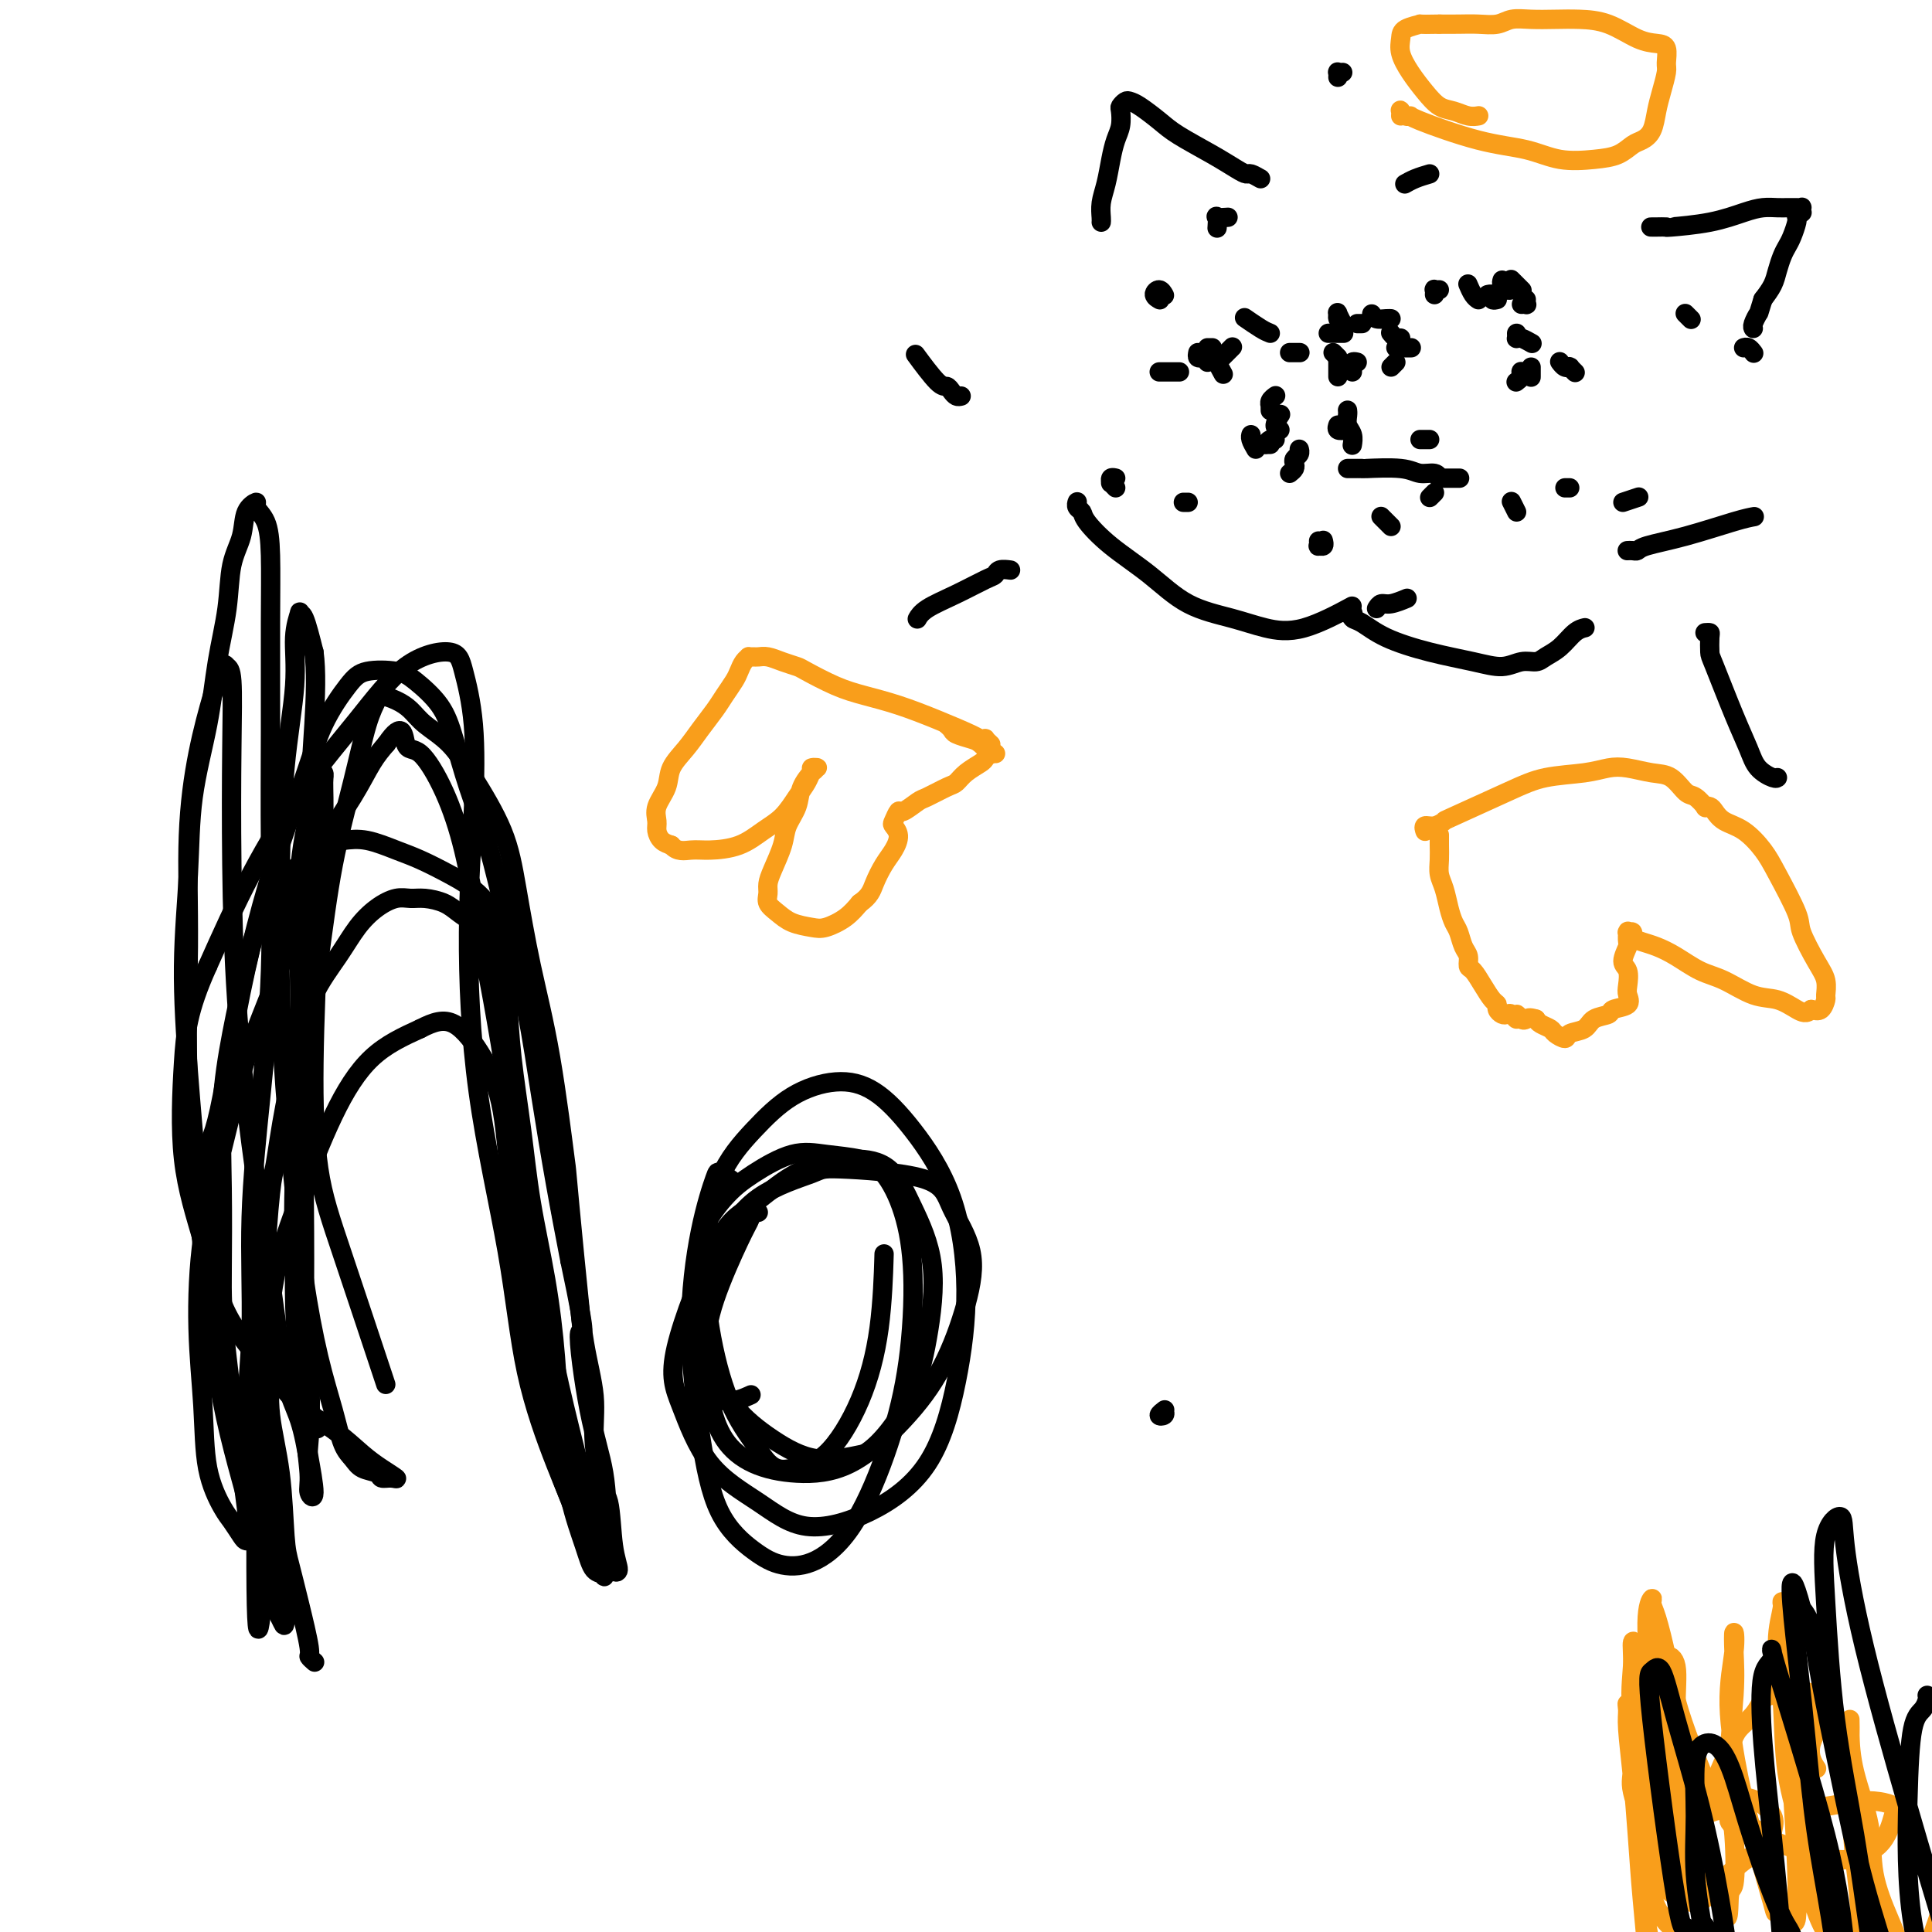 <svg viewBox='0 0 400 400' version='1.1' xmlns='http://www.w3.org/2000/svg' xmlns:xlink='http://www.w3.org/1999/xlink'><g fill='none' stroke='#000000' stroke-width='4' stroke-linecap='round' stroke-linejoin='round'><path d='M64,303c-0.570,-3.216 -1.140,-6.432 -2,-9c-0.860,-2.568 -2.010,-4.488 -3,-9c-0.990,-4.512 -1.821,-11.617 -3,-20c-1.179,-8.383 -2.707,-18.043 -4,-28c-1.293,-9.957 -2.349,-20.212 -3,-30c-0.651,-9.788 -0.895,-19.110 -1,-28c-0.105,-8.890 -0.072,-17.349 0,-24c0.072,-6.651 0.182,-11.494 0,-14c-0.182,-2.506 -0.655,-2.674 -1,-3c-0.345,-0.326 -0.561,-0.809 -1,0c-0.439,0.809 -1.101,2.912 -2,6c-0.899,3.088 -2.036,7.163 -3,12c-0.964,4.837 -1.755,10.438 -2,17c-0.245,6.562 0.056,14.087 0,23c-0.056,8.913 -0.469,19.214 0,30c0.469,10.786 1.821,22.055 3,33c1.179,10.945 2.186,21.564 4,31c1.814,9.436 4.435,17.688 6,24c1.565,6.312 2.074,10.685 3,14c0.926,3.315 2.269,5.571 3,7c0.731,1.429 0.850,2.031 1,1c0.150,-1.031 0.331,-3.693 0,-7c-0.331,-3.307 -1.175,-7.257 -2,-12c-0.825,-4.743 -1.630,-10.280 -2,-16c-0.370,-5.720 -0.305,-11.625 0,-18c0.305,-6.375 0.850,-13.222 2,-19c1.150,-5.778 2.906,-10.487 5,-16c2.094,-5.513 4.525,-11.830 7,-17c2.475,-5.170 4.993,-9.191 8,-12c3.007,-2.809 6.504,-4.404 10,-6'/><path d='M87,213c2.827,-1.462 4.896,-2.117 7,-1c2.104,1.117 4.243,4.007 6,7c1.757,2.993 3.130,6.088 4,11c0.870,4.912 1.236,11.639 2,18c0.764,6.361 1.926,12.356 3,19c1.074,6.644 2.061,13.938 3,20c0.939,6.062 1.832,10.892 3,15c1.168,4.108 2.612,7.493 4,11c1.388,3.507 2.720,7.137 4,9c1.280,1.863 2.509,1.961 3,2c0.491,0.039 0.246,0.020 0,0'/><path d='M157,251c-0.334,-0.183 -0.668,-0.367 -1,0c-0.332,0.367 -0.661,1.284 -1,2c-0.339,0.716 -0.686,1.229 -2,4c-1.314,2.771 -3.594,7.799 -5,12c-1.406,4.201 -1.939,7.574 -2,11c-0.061,3.426 0.348,6.903 1,10c0.652,3.097 1.547,5.813 3,8c1.453,2.187 3.465,3.845 6,5c2.535,1.155 5.592,1.808 9,2c3.408,0.192 7.165,-0.076 11,-2c3.835,-1.924 7.746,-5.503 11,-9c3.254,-3.497 5.850,-6.912 8,-11c2.150,-4.088 3.854,-8.851 5,-13c1.146,-4.149 1.734,-7.685 1,-11c-0.734,-3.315 -2.792,-6.408 -4,-9c-1.208,-2.592 -1.567,-4.684 -6,-6c-4.433,-1.316 -12.939,-1.858 -17,-2c-4.061,-0.142 -3.678,0.116 -6,1c-2.322,0.884 -7.350,2.395 -11,5c-3.650,2.605 -5.920,6.304 -8,10c-2.080,3.696 -3.968,7.389 -5,11c-1.032,3.611 -1.207,7.139 -1,10c0.207,2.861 0.798,5.056 2,7c1.202,1.944 3.016,3.639 5,4c1.984,0.361 4.138,-0.611 5,-1c0.862,-0.389 0.431,-0.194 0,0'/><path d='M241,292c0.143,0.393 0.286,0.786 0,1c-0.286,0.214 -1.000,0.250 -1,0c0.000,-0.250 0.714,-0.786 1,-1c0.286,-0.214 0.143,-0.107 0,0'/><path d='M253,74c0.833,-0.833 1.667,-1.667 2,-2c0.333,-0.333 0.167,-0.167 0,0'/><path d='M317,78c0.000,0.083 0.000,0.167 0,0c0.000,-0.167 0.000,-0.583 0,-1c0.000,-0.417 0.000,-0.833 0,-1c0.000,-0.167 0.000,-0.083 0,0'/><path d='M223,104c0.029,-0.091 0.059,-0.182 0,0c-0.059,0.182 -0.206,0.637 0,1c0.206,0.363 0.764,0.635 1,1c0.236,0.365 0.151,0.821 1,2c0.849,1.179 2.633,3.079 5,5c2.367,1.921 5.317,3.864 8,6c2.683,2.136 5.099,4.467 8,6c2.901,1.533 6.288,2.270 9,3c2.712,0.730 4.747,1.453 7,2c2.253,0.547 4.722,0.916 8,0c3.278,-0.916 7.365,-3.119 9,-4c1.635,-0.881 0.817,-0.441 0,0'/><path d='M279,127c-0.111,-0.007 -0.221,-0.015 0,0c0.221,0.015 0.775,0.051 1,0c0.225,-0.051 0.121,-0.190 0,0c-0.121,0.190 -0.260,0.708 0,1c0.260,0.292 0.919,0.356 2,1c1.081,0.644 2.586,1.867 5,3c2.414,1.133 5.739,2.175 9,3c3.261,0.825 6.459,1.434 9,2c2.541,0.566 4.427,1.089 6,1c1.573,-0.089 2.833,-0.791 4,-1c1.167,-0.209 2.239,0.073 3,0c0.761,-0.073 1.209,-0.503 2,-1c0.791,-0.497 1.923,-1.061 3,-2c1.077,-0.939 2.098,-2.253 3,-3c0.902,-0.747 1.686,-0.928 2,-1c0.314,-0.072 0.157,-0.036 0,0'/><path d='M279,97c0.405,0.000 0.810,0.000 1,0c0.190,-0.000 0.165,-0.001 0,0c-0.165,0.001 -0.470,0.004 0,0c0.470,-0.004 1.716,-0.016 2,0c0.284,0.016 -0.393,0.061 1,0c1.393,-0.061 4.856,-0.226 7,0c2.144,0.226 2.970,0.845 4,1c1.030,0.155 2.264,-0.155 3,0c0.736,0.155 0.975,0.774 1,1c0.025,0.226 -0.165,0.061 0,0c0.165,-0.061 0.683,-0.016 1,0c0.317,0.016 0.431,0.004 1,0c0.569,-0.004 1.591,-0.001 2,0c0.409,0.001 0.204,0.001 0,0'/><path d='M337,114c-0.087,0.005 -0.174,0.011 0,0c0.174,-0.011 0.609,-0.038 1,0c0.391,0.038 0.739,0.140 1,0c0.261,-0.140 0.435,-0.521 2,-1c1.565,-0.479 4.523,-1.056 8,-2c3.477,-0.944 7.475,-2.254 10,-3c2.525,-0.746 3.579,-0.927 4,-1c0.421,-0.073 0.211,-0.036 0,0'/><path d='M353,131c0.422,-0.028 0.843,-0.057 1,0c0.157,0.057 0.048,0.199 0,1c-0.048,0.801 -0.036,2.263 0,3c0.036,0.737 0.097,0.751 1,3c0.903,2.249 2.648,6.732 4,10c1.352,3.268 2.310,5.320 3,7c0.690,1.680 1.113,2.986 2,4c0.887,1.014 2.239,1.734 3,2c0.761,0.266 0.932,0.076 1,0c0.068,-0.076 0.034,-0.038 0,0'/><path d='M199,82c-0.332,0.080 -0.664,0.161 -1,0c-0.336,-0.161 -0.676,-0.562 -1,-1c-0.324,-0.438 -0.633,-0.911 -1,-1c-0.367,-0.089 -0.791,0.207 -2,-1c-1.209,-1.207 -3.203,-3.916 -4,-5c-0.797,-1.084 -0.399,-0.542 0,0'/><path d='M209,118c0.203,0.027 0.405,0.055 0,0c-0.405,-0.055 -1.418,-0.191 -2,0c-0.582,0.191 -0.734,0.710 -1,1c-0.266,0.290 -0.646,0.351 -2,1c-1.354,0.649 -3.683,1.885 -6,3c-2.317,1.115 -4.624,2.108 -6,3c-1.376,0.892 -1.822,1.683 -2,2c-0.178,0.317 -0.089,0.158 0,0'/><path d='M261,37c-0.766,-0.436 -1.531,-0.872 -2,-1c-0.469,-0.128 -0.641,0.052 -1,0c-0.359,-0.052 -0.904,-0.336 -2,-1c-1.096,-0.664 -2.741,-1.708 -5,-3c-2.259,-1.292 -5.130,-2.830 -7,-4c-1.870,-1.170 -2.739,-1.970 -4,-3c-1.261,-1.030 -2.912,-2.289 -4,-3c-1.088,-0.711 -1.611,-0.875 -2,-1c-0.389,-0.125 -0.643,-0.211 -1,0c-0.357,0.211 -0.817,0.719 -1,1c-0.183,0.281 -0.090,0.336 0,1c0.090,0.664 0.178,1.938 0,3c-0.178,1.062 -0.622,1.913 -1,3c-0.378,1.087 -0.690,2.410 -1,4c-0.310,1.590 -0.619,3.445 -1,5c-0.381,1.555 -0.834,2.808 -1,4c-0.166,1.192 -0.045,2.321 0,3c0.045,0.679 0.013,0.908 0,1c-0.013,0.092 -0.006,0.046 0,0'/><path d='M343,47c0.104,0.000 0.208,0.000 0,0c-0.208,-0.000 -0.727,-0.000 -1,0c-0.273,0.000 -0.300,0.001 0,0c0.300,-0.001 0.928,-0.002 1,0c0.072,0.002 -0.410,0.008 0,0c0.410,-0.008 1.712,-0.030 2,0c0.288,0.030 -0.439,0.113 1,0c1.439,-0.113 5.044,-0.423 8,-1c2.956,-0.577 5.264,-1.423 7,-2c1.736,-0.577 2.899,-0.887 4,-1c1.101,-0.113 2.141,-0.030 3,0c0.859,0.030 1.537,0.007 2,0c0.463,-0.007 0.713,0.002 1,0c0.287,-0.002 0.613,-0.015 1,0c0.387,0.015 0.837,0.057 1,0c0.163,-0.057 0.040,-0.212 0,0c-0.040,0.212 0.003,0.793 0,1c-0.003,0.207 -0.054,0.041 0,0c0.054,-0.041 0.211,0.043 0,0c-0.211,-0.043 -0.792,-0.212 -1,0c-0.208,0.212 -0.045,0.805 0,1c0.045,0.195 -0.029,-0.009 0,0c0.029,0.009 0.162,0.232 0,1c-0.162,0.768 -0.620,2.081 -1,3c-0.380,0.919 -0.682,1.442 -1,2c-0.318,0.558 -0.652,1.149 -1,2c-0.348,0.851 -0.709,1.960 -1,3c-0.291,1.040 -0.512,2.011 -1,3c-0.488,0.989 -1.244,1.994 -2,3'/><path d='M365,62c-1.094,3.514 -0.829,2.797 -1,3c-0.171,0.203 -0.777,1.324 -1,2c-0.223,0.676 -0.064,0.907 0,1c0.064,0.093 0.032,0.046 0,0'/></g>
<g fill='none' stroke='#F99E1B' stroke-width='4' stroke-linecap='round' stroke-linejoin='round'><path d='M290,24c0.021,-0.392 0.042,-0.784 0,-1c-0.042,-0.216 -0.146,-0.254 0,0c0.146,0.254 0.543,0.802 1,1c0.457,0.198 0.972,0.046 1,0c0.028,-0.046 -0.433,0.012 2,1c2.433,0.988 7.761,2.904 12,4c4.239,1.096 7.391,1.373 10,2c2.609,0.627 4.677,1.605 7,2c2.323,0.395 4.902,0.207 7,0c2.098,-0.207 3.714,-0.432 5,-1c1.286,-0.568 2.242,-1.480 3,-2c0.758,-0.520 1.317,-0.647 2,-1c0.683,-0.353 1.489,-0.933 2,-2c0.511,-1.067 0.727,-2.622 1,-4c0.273,-1.378 0.604,-2.579 1,-4c0.396,-1.421 0.856,-3.061 1,-4c0.144,-0.939 -0.028,-1.176 0,-2c0.028,-0.824 0.255,-2.235 0,-3c-0.255,-0.765 -0.993,-0.885 -2,-1c-1.007,-0.115 -2.281,-0.227 -4,-1c-1.719,-0.773 -3.881,-2.208 -6,-3c-2.119,-0.792 -4.194,-0.940 -6,-1c-1.806,-0.060 -3.343,-0.030 -5,0c-1.657,0.030 -3.433,0.061 -5,0c-1.567,-0.061 -2.925,-0.212 -4,0c-1.075,0.212 -1.865,0.789 -3,1c-1.135,0.211 -2.613,0.057 -4,0c-1.387,-0.057 -2.682,-0.016 -4,0c-1.318,0.016 -2.659,0.008 -4,0'/><path d='M298,5c-5.225,0.117 -3.787,-0.090 -4,0c-0.213,0.090 -2.076,0.477 -3,1c-0.924,0.523 -0.908,1.180 -1,2c-0.092,0.820 -0.293,1.802 0,3c0.293,1.198 1.079,2.612 2,4c0.921,1.388 1.977,2.750 3,4c1.023,1.250 2.012,2.387 3,3c0.988,0.613 1.976,0.700 3,1c1.024,0.300 2.083,0.811 3,1c0.917,0.189 1.690,0.054 2,0c0.310,-0.054 0.155,-0.027 0,0'/><path d='M295,172c-0.012,-0.033 -0.023,-0.065 0,0c0.023,0.065 0.081,0.228 0,0c-0.081,-0.228 -0.302,-0.848 0,-1c0.302,-0.152 1.126,0.163 2,0c0.874,-0.163 1.797,-0.803 2,-1c0.203,-0.197 -0.316,0.049 2,-1c2.316,-1.049 7.465,-3.392 11,-5c3.535,-1.608 5.456,-2.480 8,-3c2.544,-0.520 5.709,-0.688 8,-1c2.291,-0.312 3.706,-0.766 5,-1c1.294,-0.234 2.468,-0.247 4,0c1.532,0.247 3.424,0.753 5,1c1.576,0.247 2.838,0.234 4,1c1.162,0.766 2.223,2.310 3,3c0.777,0.690 1.268,0.527 2,1c0.732,0.473 1.703,1.583 2,2c0.297,0.417 -0.081,0.140 0,0c0.081,-0.140 0.619,-0.145 1,0c0.381,0.145 0.603,0.439 1,1c0.397,0.561 0.969,1.390 2,2c1.031,0.610 2.523,1.003 4,2c1.477,0.997 2.941,2.598 4,4c1.059,1.402 1.713,2.605 3,5c1.287,2.395 3.206,5.984 4,8c0.794,2.016 0.462,2.461 1,4c0.538,1.539 1.946,4.171 3,6c1.054,1.829 1.755,2.855 2,4c0.245,1.145 0.035,2.410 0,3c-0.035,0.590 0.106,0.505 0,1c-0.106,0.495 -0.459,1.570 -1,2c-0.541,0.430 -1.271,0.215 -2,0'/><path d='M375,209c-0.961,1.045 -1.862,0.657 -3,0c-1.138,-0.657 -2.513,-1.583 -4,-2c-1.487,-0.417 -3.087,-0.325 -5,-1c-1.913,-0.675 -4.140,-2.117 -6,-3c-1.860,-0.883 -3.354,-1.206 -5,-2c-1.646,-0.794 -3.445,-2.059 -5,-3c-1.555,-0.941 -2.865,-1.559 -4,-2c-1.135,-0.441 -2.094,-0.706 -3,-1c-0.906,-0.294 -1.759,-0.617 -2,-1c-0.241,-0.383 0.131,-0.828 0,-1c-0.131,-0.172 -0.766,-0.073 -1,0c-0.234,0.073 -0.067,0.121 0,0c0.067,-0.121 0.036,-0.409 0,0c-0.036,0.409 -0.076,1.517 0,2c0.076,0.483 0.268,0.342 0,1c-0.268,0.658 -0.997,2.117 -1,3c-0.003,0.883 0.720,1.192 1,2c0.280,0.808 0.116,2.115 0,3c-0.116,0.885 -0.185,1.349 0,2c0.185,0.651 0.623,1.488 0,2c-0.623,0.512 -2.307,0.700 -3,1c-0.693,0.300 -0.394,0.712 -1,1c-0.606,0.288 -2.117,0.452 -3,1c-0.883,0.548 -1.139,1.478 -2,2c-0.861,0.522 -2.328,0.634 -3,1c-0.672,0.366 -0.547,0.985 -1,1c-0.453,0.015 -1.482,-0.573 -2,-1c-0.518,-0.427 -0.524,-0.692 -1,-1c-0.476,-0.308 -1.422,-0.659 -2,-1c-0.578,-0.341 -0.789,-0.670 -1,-1'/><path d='M318,211c-1.492,-0.486 -1.723,-0.201 -2,0c-0.277,0.201 -0.599,0.316 -1,0c-0.401,-0.316 -0.881,-1.065 -1,-1c-0.119,0.065 0.122,0.943 0,1c-0.122,0.057 -0.606,-0.706 -1,-1c-0.394,-0.294 -0.696,-0.119 -1,0c-0.304,0.119 -0.609,0.181 -1,0c-0.391,-0.181 -0.868,-0.605 -1,-1c-0.132,-0.395 0.080,-0.759 0,-1c-0.080,-0.241 -0.451,-0.358 -1,-1c-0.549,-0.642 -1.274,-1.809 -2,-3c-0.726,-1.191 -1.451,-2.406 -2,-3c-0.549,-0.594 -0.921,-0.567 -1,-1c-0.079,-0.433 0.133,-1.325 0,-2c-0.133,-0.675 -0.613,-1.132 -1,-2c-0.387,-0.868 -0.682,-2.147 -1,-3c-0.318,-0.853 -0.660,-1.281 -1,-2c-0.340,-0.719 -0.680,-1.729 -1,-3c-0.320,-1.271 -0.622,-2.803 -1,-4c-0.378,-1.197 -0.833,-2.058 -1,-3c-0.167,-0.942 -0.045,-1.964 0,-3c0.045,-1.036 0.012,-2.087 0,-3c-0.012,-0.913 -0.003,-1.690 0,-2c0.003,-0.310 0.002,-0.155 0,0'/><path d='M205,154c0.120,0.112 0.240,0.225 0,0c-0.240,-0.225 -0.841,-0.787 -1,-1c-0.159,-0.213 0.123,-0.077 0,0c-0.123,0.077 -0.650,0.095 -1,0c-0.350,-0.095 -0.524,-0.303 -2,-1c-1.476,-0.697 -4.255,-1.882 -7,-3c-2.745,-1.118 -5.455,-2.169 -8,-3c-2.545,-0.831 -4.925,-1.441 -7,-2c-2.075,-0.559 -3.844,-1.068 -6,-2c-2.156,-0.932 -4.700,-2.288 -6,-3c-1.300,-0.712 -1.356,-0.779 -2,-1c-0.644,-0.221 -1.875,-0.595 -3,-1c-1.125,-0.405 -2.143,-0.841 -3,-1c-0.857,-0.159 -1.553,-0.040 -2,0c-0.447,0.040 -0.645,0.003 -1,0c-0.355,-0.003 -0.868,0.029 -1,0c-0.132,-0.029 0.116,-0.118 0,0c-0.116,0.118 -0.597,0.442 -1,1c-0.403,0.558 -0.730,1.349 -1,2c-0.270,0.651 -0.483,1.163 -1,2c-0.517,0.837 -1.337,1.998 -2,3c-0.663,1.002 -1.171,1.846 -2,3c-0.829,1.154 -1.981,2.619 -3,4c-1.019,1.381 -1.905,2.677 -3,4c-1.095,1.323 -2.399,2.672 -3,4c-0.601,1.328 -0.499,2.636 -1,4c-0.501,1.364 -1.607,2.785 -2,4c-0.393,1.215 -0.074,2.222 0,3c0.074,0.778 -0.095,1.325 0,2c0.095,0.675 0.456,1.479 1,2c0.544,0.521 1.272,0.761 2,1'/><path d='M139,175c1.207,1.458 2.724,1.105 4,1c1.276,-0.105 2.309,0.040 4,0c1.691,-0.040 4.039,-0.265 6,-1c1.961,-0.735 3.533,-1.979 5,-3c1.467,-1.021 2.827,-1.818 4,-3c1.173,-1.182 2.158,-2.747 3,-4c0.842,-1.253 1.541,-2.192 2,-3c0.459,-0.808 0.678,-1.485 1,-2c0.322,-0.515 0.748,-0.866 1,-1c0.252,-0.134 0.330,-0.049 0,0c-0.330,0.049 -1.067,0.064 -1,0c0.067,-0.064 0.939,-0.205 1,0c0.061,0.205 -0.689,0.757 -1,1c-0.311,0.243 -0.181,0.179 0,0c0.181,-0.179 0.414,-0.472 0,0c-0.414,0.472 -1.477,1.708 -2,3c-0.523,1.292 -0.508,2.639 -1,4c-0.492,1.361 -1.490,2.735 -2,4c-0.510,1.265 -0.530,2.422 -1,4c-0.470,1.578 -1.388,3.577 -2,5c-0.612,1.423 -0.916,2.269 -1,3c-0.084,0.731 0.053,1.348 0,2c-0.053,0.652 -0.297,1.339 0,2c0.297,0.661 1.136,1.296 2,2c0.864,0.704 1.754,1.476 3,2c1.246,0.524 2.850,0.800 4,1c1.150,0.200 1.848,0.323 3,0c1.152,-0.323 2.758,-1.092 4,-2c1.242,-0.908 2.121,-1.954 3,-3'/><path d='M178,187c2.132,-1.475 2.463,-2.661 3,-4c0.537,-1.339 1.281,-2.830 2,-4c0.719,-1.170 1.411,-2.020 2,-3c0.589,-0.980 1.073,-2.089 1,-3c-0.073,-0.911 -0.703,-1.624 -1,-2c-0.297,-0.376 -0.262,-0.414 0,-1c0.262,-0.586 0.749,-1.719 1,-2c0.251,-0.281 0.266,0.290 1,0c0.734,-0.290 2.187,-1.443 3,-2c0.813,-0.557 0.985,-0.520 2,-1c1.015,-0.480 2.874,-1.476 4,-2c1.126,-0.524 1.520,-0.575 2,-1c0.480,-0.425 1.047,-1.224 2,-2c0.953,-0.776 2.294,-1.528 3,-2c0.706,-0.472 0.777,-0.662 1,-1c0.223,-0.338 0.597,-0.822 1,-1c0.403,-0.178 0.836,-0.048 1,0c0.164,0.048 0.060,0.015 0,0c-0.060,-0.015 -0.075,-0.011 0,0c0.075,0.011 0.240,0.028 0,0c-0.240,-0.028 -0.884,-0.102 -1,0c-0.116,0.102 0.296,0.378 0,0c-0.296,-0.378 -1.298,-1.411 -2,-2c-0.702,-0.589 -1.102,-0.732 -2,-1c-0.898,-0.268 -2.292,-0.659 -3,-1c-0.708,-0.341 -0.729,-0.630 -1,-1c-0.271,-0.370 -0.792,-0.820 -1,-1c-0.208,-0.180 -0.104,-0.090 0,0'/><path d='M361,375c-0.219,0.004 -0.439,0.008 -1,0c-0.561,-0.008 -1.465,-0.028 -2,0c-0.535,0.028 -0.701,0.104 -1,0c-0.299,-0.104 -0.731,-0.388 -2,0c-1.269,0.388 -3.375,1.446 -5,2c-1.625,0.554 -2.770,0.603 -4,1c-1.230,0.397 -2.545,1.142 -3,2c-0.455,0.858 -0.049,1.828 0,3c0.049,1.172 -0.259,2.547 0,4c0.259,1.453 1.084,2.983 2,4c0.916,1.017 1.924,1.522 3,2c1.076,0.478 2.220,0.931 3,1c0.780,0.069 1.197,-0.246 2,-1c0.803,-0.754 1.994,-1.948 3,-3c1.006,-1.052 1.827,-1.961 3,-3c1.173,-1.039 2.698,-2.208 4,-3c1.302,-0.792 2.380,-1.207 3,-2c0.620,-0.793 0.782,-1.964 1,-3c0.218,-1.036 0.491,-1.939 0,-3c-0.491,-1.061 -1.745,-2.282 -3,-3c-1.255,-0.718 -2.511,-0.933 -4,-1c-1.489,-0.067 -3.212,0.014 -5,0c-1.788,-0.014 -3.642,-0.123 -5,0c-1.358,0.123 -2.220,0.478 -3,1c-0.780,0.522 -1.477,1.212 -2,2c-0.523,0.788 -0.872,1.674 -1,2c-0.128,0.326 -0.037,0.093 0,0c0.037,-0.093 0.018,-0.047 0,0'/><path d='M373,376c0.016,-0.414 0.031,-0.828 0,-1c-0.031,-0.172 -0.109,-0.102 0,0c0.109,0.102 0.405,0.237 1,0c0.595,-0.237 1.487,-0.846 2,-1c0.513,-0.154 0.646,0.146 2,0c1.354,-0.146 3.930,-0.738 6,-1c2.070,-0.262 3.636,-0.194 5,0c1.364,0.194 2.528,0.514 3,1c0.472,0.486 0.252,1.139 0,2c-0.252,0.861 -0.535,1.929 -1,3c-0.465,1.071 -1.110,2.145 -2,3c-0.890,0.855 -2.025,1.491 -3,2c-0.975,0.509 -1.791,0.891 -3,1c-1.209,0.109 -2.812,-0.054 -4,0c-1.188,0.054 -1.960,0.326 -3,0c-1.040,-0.326 -2.348,-1.249 -4,-2c-1.652,-0.751 -3.648,-1.329 -5,-2c-1.352,-0.671 -2.060,-1.436 -3,-2c-0.940,-0.564 -2.111,-0.928 -3,-1c-0.889,-0.072 -1.495,0.149 -2,0c-0.505,-0.149 -0.909,-0.669 -1,-1c-0.091,-0.331 0.129,-0.474 1,0c0.871,0.474 2.392,1.564 3,2c0.608,0.436 0.304,0.218 0,0'/><path d='M353,373c-0.007,-0.023 -0.015,-0.046 0,0c0.015,0.046 0.052,0.161 0,0c-0.052,-0.161 -0.195,-0.598 0,-1c0.195,-0.402 0.727,-0.768 1,-1c0.273,-0.232 0.286,-0.332 1,-2c0.714,-1.668 2.130,-4.906 3,-7c0.870,-2.094 1.195,-3.043 2,-4c0.805,-0.957 2.091,-1.922 3,-3c0.909,-1.078 1.441,-2.270 2,-3c0.559,-0.730 1.145,-0.998 2,-1c0.855,-0.002 1.981,0.262 3,0c1.019,-0.262 1.933,-1.049 3,-1c1.067,0.049 2.287,0.933 3,1c0.713,0.067 0.919,-0.685 1,-1c0.081,-0.315 0.037,-0.195 0,0c-0.037,0.195 -0.066,0.464 0,1c0.066,0.536 0.227,1.340 0,2c-0.227,0.660 -0.842,1.175 -1,2c-0.158,0.825 0.140,1.959 0,3c-0.140,1.041 -0.718,1.990 -1,3c-0.282,1.010 -0.268,2.079 0,3c0.268,0.921 0.791,1.692 1,2c0.209,0.308 0.105,0.154 0,0'/><path d='M357,373c-0.365,-0.247 -0.730,-0.495 -1,-1c-0.270,-0.505 -0.446,-1.269 -1,-2c-0.554,-0.731 -1.485,-1.430 -2,-2c-0.515,-0.570 -0.614,-1.010 -1,-2c-0.386,-0.990 -1.060,-2.530 -2,-5c-0.940,-2.470 -2.145,-5.869 -3,-9c-0.855,-3.131 -1.358,-5.995 -2,-9c-0.642,-3.005 -1.423,-6.150 -2,-8c-0.577,-1.850 -0.950,-2.406 -1,-3c-0.050,-0.594 0.223,-1.226 0,-1c-0.223,0.226 -0.943,1.311 -1,5c-0.057,3.689 0.548,9.984 1,13c0.452,3.016 0.749,2.755 1,5c0.251,2.245 0.455,6.997 1,11c0.545,4.003 1.430,7.257 2,10c0.570,2.743 0.825,4.973 1,7c0.175,2.027 0.269,3.849 0,5c-0.269,1.151 -0.902,1.632 -1,2c-0.098,0.368 0.339,0.625 0,1c-0.339,0.375 -1.453,0.868 -2,1c-0.547,0.132 -0.525,-0.096 -1,-1c-0.475,-0.904 -1.447,-2.482 -2,-5c-0.553,-2.518 -0.688,-5.974 -1,-10c-0.312,-4.026 -0.801,-8.622 -1,-13c-0.199,-4.378 -0.109,-8.539 0,-12c0.109,-3.461 0.237,-6.224 0,-8c-0.237,-1.776 -0.840,-2.567 -1,-2c-0.160,0.567 0.122,2.492 0,5c-0.122,2.508 -0.648,5.598 0,10c0.648,4.402 2.471,10.115 3,16c0.529,5.885 -0.235,11.943 -1,18'/><path d='M340,389c0.586,10.131 1.550,11.957 2,15c0.450,3.043 0.384,7.303 0,10c-0.384,2.697 -1.087,3.830 -1,5c0.087,1.170 0.962,2.376 1,2c0.038,-0.376 -0.763,-2.336 -1,-5c-0.237,-2.664 0.090,-6.033 0,-10c-0.090,-3.967 -0.598,-8.532 -1,-13c-0.402,-4.468 -0.697,-8.839 -1,-13c-0.303,-4.161 -0.612,-8.110 -1,-12c-0.388,-3.890 -0.853,-7.719 -1,-10c-0.147,-2.281 0.024,-3.013 0,-4c-0.024,-0.987 -0.243,-2.230 0,0c0.243,2.230 0.950,7.931 1,11c0.050,3.069 -0.556,3.506 0,6c0.556,2.494 2.273,7.047 3,11c0.727,3.953 0.464,7.307 1,10c0.536,2.693 1.871,4.724 3,6c1.129,1.276 2.051,1.796 2,2c-0.051,0.204 -1.076,0.092 -1,-1c0.076,-1.092 1.252,-3.164 2,-6c0.748,-2.836 1.069,-6.436 1,-11c-0.069,-4.564 -0.529,-10.091 -1,-15c-0.471,-4.909 -0.955,-9.201 -1,-13c-0.045,-3.799 0.348,-7.105 0,-9c-0.348,-1.895 -1.436,-2.380 -2,-2c-0.564,0.380 -0.603,1.624 0,4c0.603,2.376 1.850,5.885 3,10c1.150,4.115 2.205,8.835 3,13c0.795,4.165 1.329,7.775 2,11c0.671,3.225 1.477,6.064 2,8c0.523,1.936 0.761,2.968 1,4'/><path d='M356,393c2.100,7.800 1.848,2.301 2,0c0.152,-2.301 0.706,-1.405 1,-3c0.294,-1.595 0.327,-5.680 0,-10c-0.327,-4.320 -1.014,-8.873 -1,-14c0.014,-5.127 0.731,-10.827 1,-15c0.269,-4.173 0.092,-6.818 0,-9c-0.092,-2.182 -0.098,-3.899 0,-4c0.098,-0.101 0.300,1.414 0,4c-0.300,2.586 -1.102,6.242 -1,11c0.102,4.758 1.110,10.618 2,15c0.890,4.382 1.664,7.287 3,12c1.336,4.713 3.234,11.233 4,14c0.766,2.767 0.399,1.782 1,2c0.601,0.218 2.171,1.639 3,2c0.829,0.361 0.917,-0.338 1,-2c0.083,-1.662 0.162,-4.289 0,-9c-0.162,-4.711 -0.564,-11.508 -1,-18c-0.436,-6.492 -0.906,-12.678 -1,-18c-0.094,-5.322 0.189,-9.779 0,-13c-0.189,-3.221 -0.848,-5.206 -1,-6c-0.152,-0.794 0.204,-0.395 0,1c-0.204,1.395 -0.967,3.788 -1,7c-0.033,3.212 0.665,7.244 1,12c0.335,4.756 0.306,10.237 1,15c0.694,4.763 2.111,8.806 3,13c0.889,4.194 1.252,8.537 2,12c0.748,3.463 1.883,6.047 3,8c1.117,1.953 2.217,3.276 3,4c0.783,0.724 1.249,0.849 2,0c0.751,-0.849 1.786,-2.671 2,-6c0.214,-3.329 -0.393,-8.164 -1,-13'/><path d='M384,385c-0.381,-4.663 -0.833,-9.820 -1,-14c-0.167,-4.180 -0.048,-7.381 0,-10c0.048,-2.619 0.024,-4.655 0,-5c-0.024,-0.345 -0.050,1.002 0,3c0.050,1.998 0.174,4.648 1,8c0.826,3.352 2.355,7.405 3,11c0.645,3.595 0.408,6.732 1,10c0.592,3.268 2.013,6.668 3,9c0.987,2.332 1.541,3.597 2,5c0.459,1.403 0.824,2.945 2,3c1.176,0.055 3.163,-1.378 4,-2c0.837,-0.622 0.523,-0.435 1,-2c0.477,-1.565 1.744,-4.883 3,-9c1.256,-4.117 2.502,-9.033 3,-11c0.498,-1.967 0.249,-0.983 0,0'/></g>
<g fill='none' stroke='#000000' stroke-width='4' stroke-linecap='round' stroke-linejoin='round'><path d='M399,351c0.060,0.240 0.120,0.480 0,1c-0.120,0.520 -0.419,1.322 -1,2c-0.581,0.678 -1.443,1.234 -2,4c-0.557,2.766 -0.809,7.743 -1,15c-0.191,7.257 -0.320,16.796 1,25c1.320,8.204 4.088,15.075 6,21c1.912,5.925 2.967,10.904 4,14c1.033,3.096 2.043,4.309 3,5c0.957,0.691 1.860,0.858 2,0c0.140,-0.858 -0.482,-2.743 -1,-6c-0.518,-3.257 -0.931,-7.886 -2,-13c-1.069,-5.114 -2.795,-10.714 -5,-18c-2.205,-7.286 -4.889,-16.258 -8,-27c-3.111,-10.742 -6.649,-23.255 -9,-33c-2.351,-9.745 -3.516,-16.723 -4,-21c-0.484,-4.277 -0.289,-5.852 -1,-6c-0.711,-0.148 -2.329,1.130 -3,4c-0.671,2.870 -0.397,7.333 0,14c0.397,6.667 0.916,15.539 2,24c1.084,8.461 2.734,16.513 4,24c1.266,7.487 2.150,14.411 3,20c0.850,5.589 1.668,9.845 2,13c0.332,3.155 0.179,5.209 1,7c0.821,1.791 2.615,3.319 3,2c0.385,-1.319 -0.639,-5.486 -1,-8c-0.361,-2.514 -0.061,-3.376 -1,-7c-0.939,-3.624 -3.119,-10.010 -5,-17c-1.881,-6.990 -3.463,-14.585 -5,-22c-1.537,-7.415 -3.029,-14.650 -4,-20c-0.971,-5.350 -1.420,-8.814 -2,-11c-0.580,-2.186 -1.290,-3.093 -2,-4'/><path d='M373,333c-3.420,-12.653 -1.971,0.213 -1,9c0.971,8.787 1.463,13.495 2,19c0.537,5.505 1.118,11.807 2,18c0.882,6.193 2.066,12.278 3,18c0.934,5.722 1.617,11.082 2,15c0.383,3.918 0.465,6.395 1,8c0.535,1.605 1.521,2.338 2,2c0.479,-0.338 0.449,-1.747 0,-5c-0.449,-3.253 -1.319,-8.348 -2,-14c-0.681,-5.652 -1.175,-11.859 -4,-23c-2.825,-11.141 -7.981,-27.216 -10,-34c-2.019,-6.784 -0.902,-4.276 -1,-3c-0.098,1.276 -1.409,1.321 -2,4c-0.591,2.679 -0.460,7.992 0,14c0.460,6.008 1.248,12.712 2,20c0.752,7.288 1.468,15.161 2,22c0.532,6.839 0.879,12.644 1,17c0.121,4.356 0.016,7.264 1,9c0.984,1.736 3.057,2.301 4,3c0.943,0.699 0.755,1.532 0,-4c-0.755,-5.532 -2.078,-17.429 -3,-23c-0.922,-5.571 -1.444,-4.815 -3,-8c-1.556,-3.185 -4.148,-10.311 -6,-16c-1.852,-5.689 -2.965,-9.941 -4,-13c-1.035,-3.059 -1.992,-4.926 -3,-6c-1.008,-1.074 -2.069,-1.354 -3,-1c-0.931,0.354 -1.734,1.342 -2,4c-0.266,2.658 0.005,6.985 0,11c-0.005,4.015 -0.287,7.719 0,12c0.287,4.281 1.144,9.141 2,14'/><path d='M353,402c0.136,8.085 0.477,7.796 1,9c0.523,1.204 1.229,3.899 2,5c0.771,1.101 1.605,0.606 2,-1c0.395,-1.606 0.349,-4.323 0,-8c-0.349,-3.677 -1.000,-8.313 -2,-14c-1.000,-5.687 -2.350,-12.426 -4,-19c-1.650,-6.574 -3.602,-12.983 -5,-18c-1.398,-5.017 -2.242,-8.641 -3,-10c-0.758,-1.359 -1.431,-0.451 -2,0c-0.569,0.451 -1.033,0.446 0,10c1.033,9.554 3.563,28.666 5,37c1.437,8.334 1.780,5.889 2,6c0.220,0.111 0.318,2.779 1,5c0.682,2.221 1.948,3.996 3,5c1.052,1.004 1.890,1.238 2,0c0.110,-1.238 -0.509,-3.949 -1,-6c-0.491,-2.051 -0.855,-3.443 -1,-4c-0.145,-0.557 -0.073,-0.278 0,0'/><path d='M326,77c0.112,0.114 0.223,0.228 0,0c-0.223,-0.228 -0.782,-0.797 -1,-1c-0.218,-0.203 -0.097,-0.041 0,0c0.097,0.041 0.170,-0.041 0,0c-0.170,0.041 -0.584,0.203 -1,0c-0.416,-0.203 -0.833,-0.772 -1,-1c-0.167,-0.228 -0.083,-0.114 0,0'/><path d='M269,73c0.121,0.000 0.242,0.000 0,0c-0.242,0.000 -0.848,0.000 -1,0c-0.152,0.000 0.152,0.000 0,0c-0.152,-0.000 -0.758,0.000 -1,0c-0.242,0.000 -0.121,0.000 0,0'/><path d='M282,67c-0.422,0.000 -0.844,0.000 -1,0c-0.156,0.000 -0.044,0.000 0,0c0.044,0.000 0.022,0.000 0,0'/><path d='M298,60c-0.423,0.030 -0.845,0.060 -1,0c-0.155,-0.060 -0.042,-0.208 0,0c0.042,0.208 0.012,0.774 0,1c-0.012,0.226 -0.006,0.113 0,0'/><path d='M263,69c-0.511,-0.200 -1.022,-0.400 -2,-1c-0.978,-0.600 -2.422,-1.600 -3,-2c-0.578,-0.400 -0.289,-0.200 0,0'/><path d='M277,78c0.000,-0.200 0.000,-0.400 0,-1c0.000,-0.600 0.000,-1.600 0,-2c0.000,-0.400 0.000,-0.200 0,0'/><path d='M306,62c0.083,0.054 0.167,0.107 0,0c-0.167,-0.107 -0.583,-0.375 -1,-1c-0.417,-0.625 -0.833,-1.607 -1,-2c-0.167,-0.393 -0.083,-0.196 0,0'/><path d='M310,62c-0.452,0.113 -0.905,0.226 -1,0c-0.095,-0.226 0.167,-0.792 0,-1c-0.167,-0.208 -0.762,-0.060 -1,0c-0.238,0.060 -0.119,0.030 0,0'/><path d='M296,103c0.417,-0.417 0.833,-0.833 1,-1c0.167,-0.167 0.083,-0.083 0,0'/><path d='M311,58c-0.091,0.309 -0.182,0.619 0,1c0.182,0.381 0.636,0.834 1,1c0.364,0.166 0.636,0.045 1,0c0.364,-0.045 0.818,-0.013 1,0c0.182,0.013 0.091,0.006 0,0'/><path d='M316,62c-0.030,0.423 -0.060,0.845 0,1c0.060,0.155 0.208,0.042 0,0c-0.208,-0.042 -0.774,-0.012 -1,0c-0.226,0.012 -0.113,0.006 0,0'/><path d='M288,76c0.417,-0.417 0.833,-0.833 1,-1c0.167,-0.167 0.083,-0.083 0,0'/><path d='M276,73c0.417,0.417 0.833,0.833 1,1c0.167,0.167 0.083,0.083 0,0'/><path d='M279,85c-0.008,-0.065 -0.016,-0.129 0,0c0.016,0.129 0.057,0.452 0,1c-0.057,0.548 -0.211,1.322 0,2c0.211,0.678 0.788,1.259 1,2c0.212,0.741 0.061,1.640 0,2c-0.061,0.360 -0.030,0.180 0,0'/><path d='M285,126c0.286,-0.452 0.571,-0.905 1,-1c0.429,-0.095 1.000,0.167 2,0c1.000,-0.167 2.429,-0.762 3,-1c0.571,-0.238 0.286,-0.119 0,0'/><path d='M324,101c0.417,0.000 0.833,0.000 1,0c0.167,0.000 0.083,0.000 0,0'/><path d='M316,77c-0.415,0.022 -0.829,0.045 -1,0c-0.171,-0.045 -0.097,-0.156 0,0c0.097,0.156 0.219,0.581 0,1c-0.219,0.419 -0.777,0.834 -1,1c-0.223,0.166 -0.112,0.083 0,0'/><path d='M274,112c-0.030,-0.115 -0.061,-0.231 0,0c0.061,0.231 0.212,0.808 0,1c-0.212,0.192 -0.789,0.000 -1,0c-0.211,-0.000 -0.057,0.192 0,0c0.057,-0.192 0.016,-0.769 0,-1c-0.016,-0.231 -0.008,-0.115 0,0'/><path d='M263,85c-0.008,-0.445 -0.016,-0.890 0,-1c0.016,-0.110 0.056,0.115 0,0c-0.056,-0.115 -0.207,-0.569 0,-1c0.207,-0.431 0.774,-0.837 1,-1c0.226,-0.163 0.113,-0.081 0,0'/><path d='M284,65c0.226,0.423 0.452,0.845 1,1c0.548,0.155 1.417,0.042 2,0c0.583,-0.042 0.881,-0.012 1,0c0.119,0.012 0.060,0.006 0,0'/><path d='M313,58c-0.121,-0.121 -0.242,-0.242 0,0c0.242,0.242 0.848,0.848 1,1c0.152,0.152 -0.152,-0.152 0,0c0.152,0.152 0.758,0.758 1,1c0.242,0.242 0.121,0.121 0,0'/><path d='M294,91c0.415,0.000 0.829,0.000 1,0c0.171,0.000 0.097,0.000 0,0c-0.097,0.000 -0.219,0.000 0,0c0.219,0.000 0.777,0.000 1,0c0.223,-0.000 0.112,0.000 0,0'/><path d='M265,89c-0.533,-0.200 -1.067,-0.400 -1,-1c0.067,-0.600 0.733,-1.600 1,-2c0.267,-0.400 0.133,-0.200 0,0'/><path d='M275,69c0.200,0.000 0.400,0.000 1,0c0.600,0.000 1.600,0.000 2,0c0.400,0.000 0.200,0.000 0,0'/><path d='M314,69c0.014,0.415 0.029,0.829 0,1c-0.029,0.171 -0.100,0.097 0,0c0.100,-0.097 0.373,-0.219 1,0c0.627,0.219 1.608,0.777 2,1c0.392,0.223 0.196,0.112 0,0'/><path d='M314,106c-0.417,-0.833 -0.833,-1.667 -1,-2c-0.167,-0.333 -0.083,-0.167 0,0'/><path d='M262,92c0.030,0.000 0.060,0.000 0,0c-0.060,0.000 -0.208,0.000 0,0c0.208,0.000 0.774,0.000 1,0c0.226,0.000 0.113,0.000 0,0'/><path d='M280,77c-0.008,-0.453 -0.016,-0.906 0,-1c0.016,-0.094 0.056,0.171 0,0c-0.056,-0.171 -0.207,-0.777 0,-1c0.207,-0.223 0.774,-0.064 1,0c0.226,0.064 0.113,0.032 0,0'/><path d='M289,72c0.200,0.000 0.400,0.000 1,0c0.600,0.000 1.600,0.000 2,0c0.400,0.000 0.200,0.000 0,0'/><path d='M245,104c0.417,0.000 0.833,0.000 1,0c0.167,0.000 0.083,0.000 0,0'/><path d='M248,73c-0.083,0.415 -0.166,0.829 0,1c0.166,0.171 0.581,0.097 1,0c0.419,-0.097 0.844,-0.219 1,0c0.156,0.219 0.045,0.777 0,1c-0.045,0.223 -0.022,0.112 0,0'/><path d='M240,77c0.369,0.000 0.738,0.000 1,0c0.262,0.000 0.417,0.000 1,0c0.583,0.000 1.595,0.000 2,0c0.405,0.000 0.202,0.000 0,0'/><path d='M250,72c0.482,0.006 0.964,0.012 1,0c0.036,-0.012 -0.375,-0.042 0,1c0.375,1.042 1.536,3.155 2,4c0.464,0.845 0.232,0.423 0,0'/><path d='M278,67c-0.431,-0.325 -0.861,-0.651 -1,-1c-0.139,-0.349 0.014,-0.722 0,-1c-0.014,-0.278 -0.196,-0.459 0,0c0.196,0.459 0.770,1.560 1,2c0.230,0.440 0.115,0.220 0,0'/><path d='M260,93c-0.423,-0.732 -0.845,-1.464 -1,-2c-0.155,-0.536 -0.042,-0.875 0,-1c0.042,-0.125 0.012,-0.036 0,0c-0.012,0.036 -0.006,0.018 0,0'/><path d='M262,92c0.311,-0.422 0.622,-0.844 1,-1c0.378,-0.156 0.822,-0.044 1,0c0.178,0.044 0.089,0.022 0,0'/><path d='M267,98c0.415,-0.334 0.829,-0.668 1,-1c0.171,-0.332 0.098,-0.664 0,-1c-0.098,-0.336 -0.222,-0.678 0,-1c0.222,-0.322 0.791,-0.625 1,-1c0.209,-0.375 0.060,-0.821 0,-1c-0.060,-0.179 -0.030,-0.089 0,0'/><path d='M65,344c0.126,0.110 0.251,0.220 0,0c-0.251,-0.220 -0.880,-0.771 -1,-1c-0.120,-0.229 0.267,-0.135 0,-2c-0.267,-1.865 -1.189,-5.689 -2,-9c-0.811,-3.311 -1.510,-6.110 -2,-8c-0.490,-1.890 -0.771,-2.870 -1,-6c-0.229,-3.130 -0.406,-8.409 -1,-13c-0.594,-4.591 -1.606,-8.495 -2,-12c-0.394,-3.505 -0.170,-6.612 0,-10c0.170,-3.388 0.285,-7.058 0,-10c-0.285,-2.942 -0.971,-5.158 -1,-10c-0.029,-4.842 0.598,-12.312 1,-16c0.402,-3.688 0.579,-3.594 1,-6c0.421,-2.406 1.088,-7.311 2,-12c0.912,-4.689 2.070,-9.160 3,-13c0.930,-3.840 1.631,-7.047 3,-10c1.369,-2.953 3.406,-5.653 5,-8c1.594,-2.347 2.747,-4.342 4,-6c1.253,-1.658 2.608,-2.978 4,-4c1.392,-1.022 2.823,-1.746 4,-2c1.177,-0.254 2.100,-0.037 3,0c0.900,0.037 1.777,-0.104 3,0c1.223,0.104 2.792,0.453 4,1c1.208,0.547 2.057,1.292 3,2c0.943,0.708 1.982,1.379 3,2c1.018,0.621 2.016,1.191 3,2c0.984,0.809 1.954,1.856 3,3c1.046,1.144 2.166,2.385 3,4c0.834,1.615 1.381,3.604 2,6c0.619,2.396 1.309,5.198 2,8'/><path d='M111,214c1.209,4.291 0.732,6.019 1,9c0.268,2.981 1.281,7.214 2,12c0.719,4.786 1.144,10.125 2,15c0.856,4.875 2.142,9.287 3,14c0.858,4.713 1.286,9.726 2,14c0.714,4.274 1.712,7.810 2,11c0.288,3.190 -0.133,6.033 0,9c0.133,2.967 0.822,6.059 1,9c0.178,2.941 -0.155,5.730 0,8c0.155,2.270 0.797,4.022 1,6c0.203,1.978 -0.032,4.181 0,5c0.032,0.819 0.331,0.252 0,0c-0.331,-0.252 -1.292,-0.191 -2,-1c-0.708,-0.809 -1.161,-2.487 -2,-5c-0.839,-2.513 -2.063,-5.859 -3,-10c-0.937,-4.141 -1.588,-9.076 -2,-14c-0.412,-4.924 -0.587,-9.838 -1,-15c-0.413,-5.162 -1.066,-10.572 -2,-16c-0.934,-5.428 -2.149,-10.873 -3,-16c-0.851,-5.127 -1.339,-9.938 -2,-15c-0.661,-5.062 -1.494,-10.377 -2,-15c-0.506,-4.623 -0.685,-8.554 -1,-12c-0.315,-3.446 -0.765,-6.408 -1,-9c-0.235,-2.592 -0.255,-4.816 -1,-7c-0.745,-2.184 -2.214,-4.330 -4,-6c-1.786,-1.670 -3.887,-2.865 -6,-4c-2.113,-1.135 -4.236,-2.212 -6,-3c-1.764,-0.788 -3.167,-1.289 -5,-2c-1.833,-0.711 -4.095,-1.632 -6,-2c-1.905,-0.368 -3.452,-0.184 -5,0'/><path d='M71,174c-4.056,-0.749 -3.197,0.880 -4,2c-0.803,1.120 -3.268,1.731 -5,3c-1.732,1.269 -2.731,3.195 -4,5c-1.269,1.805 -2.809,3.489 -4,6c-1.191,2.511 -2.032,5.850 -3,10c-0.968,4.150 -2.064,9.110 -3,14c-0.936,4.890 -1.714,9.711 -2,15c-0.286,5.289 -0.081,11.045 0,17c0.081,5.955 0.039,12.107 0,17c-0.039,4.893 -0.076,8.526 1,18c1.076,9.474 3.266,24.787 4,31c0.734,6.213 0.013,3.324 0,3c-0.013,-0.324 0.684,1.918 1,3c0.316,1.082 0.252,1.006 0,1c-0.252,-0.006 -0.691,0.059 -1,0c-0.309,-0.059 -0.488,-0.241 -1,-1c-0.512,-0.759 -1.357,-2.093 -2,-3c-0.643,-0.907 -1.086,-1.386 -2,-3c-0.914,-1.614 -2.300,-4.365 -3,-8c-0.700,-3.635 -0.713,-8.156 -1,-13c-0.287,-4.844 -0.847,-10.010 -1,-16c-0.153,-5.990 0.100,-12.802 1,-19c0.900,-6.198 2.447,-11.781 4,-18c1.553,-6.219 3.111,-13.074 5,-19c1.889,-5.926 4.109,-10.924 6,-16c1.891,-5.076 3.454,-10.230 5,-15c1.546,-4.770 3.074,-9.155 5,-13c1.926,-3.845 4.249,-7.151 6,-10c1.751,-2.849 2.929,-5.243 4,-7c1.071,-1.757 2.036,-2.879 3,-4'/><path d='M80,154c3.575,-5.290 3.513,-1.514 4,0c0.487,1.514 1.523,0.766 3,2c1.477,1.234 3.396,4.450 5,8c1.604,3.550 2.892,7.435 4,12c1.108,4.565 2.034,9.809 3,15c0.966,5.191 1.971,10.330 3,16c1.029,5.670 2.080,11.872 3,18c0.920,6.128 1.707,12.184 3,19c1.293,6.816 3.091,14.394 4,20c0.909,5.606 0.928,9.240 3,19c2.072,9.760 6.196,25.645 8,32c1.804,6.355 1.289,3.181 1,3c-0.289,-0.181 -0.350,2.632 0,4c0.350,1.368 1.111,1.291 1,1c-0.111,-0.291 -1.093,-0.797 -2,-2c-0.907,-1.203 -1.738,-3.104 -3,-6c-1.262,-2.896 -2.956,-6.786 -5,-12c-2.044,-5.214 -4.439,-11.751 -6,-19c-1.561,-7.249 -2.287,-15.211 -4,-25c-1.713,-9.789 -4.413,-21.405 -6,-33c-1.587,-11.595 -2.062,-23.168 -2,-33c0.062,-9.832 0.660,-17.924 1,-25c0.340,-7.076 0.424,-13.137 0,-18c-0.424,-4.863 -1.354,-8.530 -2,-11c-0.646,-2.470 -1.009,-3.745 -3,-4c-1.991,-0.255 -5.611,0.509 -9,3c-3.389,2.491 -6.548,6.709 -10,11c-3.452,4.291 -7.199,8.655 -11,14c-3.801,5.345 -7.658,11.670 -11,18c-3.342,6.330 -6.171,12.665 -9,19'/><path d='M43,200c-4.176,9.262 -4.615,13.916 -5,20c-0.385,6.084 -0.717,13.596 0,20c0.717,6.404 2.483,11.698 4,17c1.517,5.302 2.786,10.610 5,15c2.214,4.390 5.372,7.861 8,11c2.628,3.139 4.726,5.945 7,8c2.274,2.055 4.723,3.359 7,5c2.277,1.641 4.382,3.617 6,5c1.618,1.383 2.748,2.171 4,3c1.252,0.829 2.627,1.698 3,2c0.373,0.302 -0.256,0.037 -1,0c-0.744,-0.037 -1.603,0.156 -2,0c-0.397,-0.156 -0.332,-0.659 -1,-1c-0.668,-0.341 -2.068,-0.519 -3,-1c-0.932,-0.481 -1.394,-1.264 -2,-2c-0.606,-0.736 -1.355,-1.423 -2,-3c-0.645,-1.577 -1.184,-4.042 -2,-7c-0.816,-2.958 -1.907,-6.409 -3,-11c-1.093,-4.591 -2.188,-10.324 -3,-16c-0.812,-5.676 -1.340,-11.297 -2,-18c-0.660,-6.703 -1.451,-14.488 -2,-22c-0.549,-7.512 -0.856,-14.752 -1,-22c-0.144,-7.248 -0.126,-14.503 0,-22c0.126,-7.497 0.359,-15.234 1,-22c0.641,-6.766 1.691,-12.561 2,-17c0.309,-4.439 -0.122,-7.524 0,-10c0.122,-2.476 0.795,-4.344 1,-5c0.205,-0.656 -0.060,-0.100 0,0c0.060,0.100 0.446,-0.257 1,1c0.554,1.257 1.277,4.129 2,7'/><path d='M65,135c0.529,3.751 0.352,9.129 0,15c-0.352,5.871 -0.879,12.236 -1,20c-0.121,7.764 0.163,16.928 0,26c-0.163,9.072 -0.771,18.051 -1,27c-0.229,8.949 -0.077,17.868 0,26c0.077,8.132 0.078,15.478 0,23c-0.078,7.522 -0.235,15.220 0,21c0.235,5.780 0.861,9.643 1,12c0.139,2.357 -0.209,3.209 0,4c0.209,0.791 0.977,1.520 1,0c0.023,-1.520 -0.698,-5.288 -1,-7c-0.302,-1.712 -0.186,-1.367 0,-4c0.186,-2.633 0.440,-8.243 0,-15c-0.440,-6.757 -1.575,-14.662 -2,-24c-0.425,-9.338 -0.139,-20.109 0,-30c0.139,-9.891 0.132,-18.902 0,-27c-0.132,-8.098 -0.390,-15.285 0,-21c0.390,-5.715 1.429,-9.959 2,-13c0.571,-3.041 0.675,-4.879 1,-6c0.325,-1.121 0.873,-1.525 1,-2c0.127,-0.475 -0.165,-1.021 0,-1c0.165,0.021 0.786,0.609 1,1c0.214,0.391 0.020,0.584 0,2c-0.020,1.416 0.135,4.055 0,9c-0.135,4.945 -0.560,12.198 -1,21c-0.440,8.802 -0.894,19.154 -1,28c-0.106,8.846 0.137,16.185 1,22c0.863,5.815 2.348,10.104 5,18c2.652,7.896 6.472,19.399 8,24c1.528,4.601 0.764,2.301 0,0'/><path d='M152,245c-0.015,-0.024 -0.030,-0.048 0,0c0.030,0.048 0.104,0.169 0,0c-0.104,-0.169 -0.387,-0.626 -1,-1c-0.613,-0.374 -1.557,-0.663 -2,-1c-0.443,-0.337 -0.386,-0.721 -1,1c-0.614,1.721 -1.898,5.549 -3,11c-1.102,5.451 -2.023,12.526 -2,20c0.023,7.474 0.989,15.349 2,22c1.011,6.651 2.067,12.080 4,16c1.933,3.920 4.743,6.331 7,8c2.257,1.669 3.960,2.595 6,3c2.040,0.405 4.418,0.287 7,-1c2.582,-1.287 5.367,-3.745 8,-8c2.633,-4.255 5.114,-10.309 7,-16c1.886,-5.691 3.175,-11.020 4,-17c0.825,-5.980 1.184,-12.610 1,-18c-0.184,-5.390 -0.913,-9.538 -2,-13c-1.087,-3.462 -2.534,-6.236 -4,-8c-1.466,-1.764 -2.953,-2.516 -5,-3c-2.047,-0.484 -4.654,-0.699 -7,-1c-2.346,-0.301 -4.432,-0.689 -7,0c-2.568,0.689 -5.618,2.454 -8,4c-2.382,1.546 -4.094,2.874 -6,5c-1.906,2.126 -4.004,5.049 -5,8c-0.996,2.951 -0.888,5.930 -1,9c-0.112,3.070 -0.442,6.232 0,9c0.442,2.768 1.657,5.142 3,8c1.343,2.858 2.814,6.199 5,9c2.186,2.801 5.089,5.062 8,7c2.911,1.938 5.832,3.554 9,4c3.168,0.446 6.584,-0.277 10,-1'/><path d='M179,301c3.372,-2.058 6.803,-6.701 9,-11c2.197,-4.299 3.160,-8.252 4,-13c0.840,-4.748 1.556,-10.289 1,-15c-0.556,-4.711 -2.385,-8.591 -4,-12c-1.615,-3.409 -3.014,-6.348 -5,-8c-1.986,-1.652 -4.557,-2.018 -7,-2c-2.443,0.018 -4.758,0.421 -7,1c-2.242,0.579 -4.411,1.334 -7,3c-2.589,1.666 -5.597,4.243 -8,6c-2.403,1.757 -4.201,2.695 -7,8c-2.799,5.305 -6.601,14.979 -8,21c-1.399,6.021 -0.397,8.389 1,12c1.397,3.611 3.187,8.463 6,12c2.813,3.537 6.647,5.757 10,8c3.353,2.243 6.224,4.508 10,5c3.776,0.492 8.457,-0.788 13,-3c4.543,-2.212 8.949,-5.355 12,-10c3.051,-4.645 4.749,-10.792 6,-17c1.251,-6.208 2.057,-12.478 2,-19c-0.057,-6.522 -0.978,-13.297 -3,-19c-2.022,-5.703 -5.147,-10.336 -8,-14c-2.853,-3.664 -5.435,-6.361 -8,-8c-2.565,-1.639 -5.112,-2.221 -8,-2c-2.888,0.221 -6.118,1.244 -9,3c-2.882,1.756 -5.417,4.245 -8,7c-2.583,2.755 -5.214,5.777 -7,10c-1.786,4.223 -2.726,9.647 -3,15c-0.274,5.353 0.119,10.633 1,16c0.881,5.367 2.252,10.819 4,15c1.748,4.181 3.874,7.090 6,10'/><path d='M157,300c2.805,4.826 4.818,4.391 7,4c2.182,-0.391 4.532,-0.737 7,-3c2.468,-2.263 5.053,-6.442 7,-11c1.947,-4.558 3.255,-9.497 4,-15c0.745,-5.503 0.927,-11.572 1,-14c0.073,-2.428 0.036,-1.214 0,0'/><path d='M55,317c0.118,0.187 0.236,0.374 0,0c-0.236,-0.374 -0.826,-1.309 -1,-2c-0.174,-0.691 0.067,-1.137 -1,-5c-1.067,-3.863 -3.441,-11.141 -5,-17c-1.559,-5.859 -2.303,-10.298 -3,-15c-0.697,-4.702 -1.346,-9.668 -2,-15c-0.654,-5.332 -1.313,-11.031 -2,-18c-0.687,-6.969 -1.404,-15.208 -2,-23c-0.596,-7.792 -1.072,-15.136 -1,-22c0.072,-6.864 0.692,-13.249 1,-19c0.308,-5.751 0.305,-10.869 1,-16c0.695,-5.131 2.088,-10.275 3,-15c0.912,-4.725 1.342,-9.030 2,-13c0.658,-3.970 1.543,-7.604 2,-11c0.457,-3.396 0.485,-6.554 1,-9c0.515,-2.446 1.518,-4.179 2,-6c0.482,-1.821 0.445,-3.729 1,-5c0.555,-1.271 1.704,-1.906 2,-2c0.296,-0.094 -0.260,0.354 0,1c0.260,0.646 1.337,1.492 2,3c0.663,1.508 0.911,3.678 1,7c0.089,3.322 0.018,7.797 0,14c-0.018,6.203 0.015,14.135 0,22c-0.015,7.865 -0.080,15.662 0,24c0.080,8.338 0.304,17.216 0,26c-0.304,8.784 -1.136,17.473 -2,26c-0.864,8.527 -1.759,16.893 -2,25c-0.241,8.107 0.173,15.957 0,23c-0.173,7.043 -0.931,13.281 -1,19c-0.069,5.719 0.552,10.920 1,15c0.448,4.080 0.724,7.040 1,10'/><path d='M53,319c-0.084,32.812 1.206,12.841 2,6c0.794,-6.841 1.090,-0.553 1,2c-0.090,2.553 -0.568,1.371 -1,1c-0.432,-0.371 -0.819,0.070 -1,0c-0.181,-0.070 -0.155,-0.650 0,-2c0.155,-1.350 0.441,-3.471 0,-7c-0.441,-3.529 -1.607,-8.465 -3,-13c-1.393,-4.535 -3.012,-8.668 -4,-13c-0.988,-4.332 -1.345,-8.862 -2,-12c-0.655,-3.138 -1.607,-4.883 -2,-12c-0.393,-7.117 -0.227,-19.606 0,-26c0.227,-6.394 0.517,-6.693 1,-8c0.483,-1.307 1.161,-3.622 2,-8c0.839,-4.378 1.839,-10.818 3,-17c1.161,-6.182 2.481,-12.107 4,-18c1.519,-5.893 3.236,-11.754 5,-17c1.764,-5.246 3.575,-9.876 5,-14c1.425,-4.124 2.466,-7.742 4,-11c1.534,-3.258 3.562,-6.155 5,-8c1.438,-1.845 2.286,-2.637 4,-3c1.714,-0.363 4.296,-0.296 6,0c1.704,0.296 2.531,0.823 4,2c1.469,1.177 3.578,3.005 5,5c1.422,1.995 2.155,4.156 3,7c0.845,2.844 1.801,6.369 3,10c1.199,3.631 2.642,7.367 4,12c1.358,4.633 2.632,10.164 4,16c1.368,5.836 2.831,11.977 4,18c1.169,6.023 2.046,11.929 3,18c0.954,6.071 1.987,12.306 3,18c1.013,5.694 2.007,10.847 3,16'/><path d='M118,261c4.090,19.304 2.315,13.563 2,15c-0.315,1.437 0.828,10.052 2,16c1.172,5.948 2.371,9.229 3,13c0.629,3.771 0.687,8.034 1,11c0.313,2.966 0.880,4.637 1,6c0.120,1.363 -0.209,2.419 0,3c0.209,0.581 0.955,0.689 1,0c0.045,-0.689 -0.613,-2.174 -1,-5c-0.387,-2.826 -0.504,-6.993 -1,-9c-0.496,-2.007 -1.371,-1.855 -3,-14c-1.629,-12.145 -4.012,-36.586 -5,-47c-0.988,-10.414 -0.583,-6.801 -1,-10c-0.417,-3.199 -1.658,-13.211 -3,-21c-1.342,-7.789 -2.787,-13.357 -4,-19c-1.213,-5.643 -2.194,-11.363 -3,-16c-0.806,-4.637 -1.437,-8.191 -3,-12c-1.563,-3.809 -4.059,-7.875 -6,-11c-1.941,-3.125 -3.326,-5.311 -5,-7c-1.674,-1.689 -3.638,-2.882 -5,-4c-1.362,-1.118 -2.122,-2.160 -3,-3c-0.878,-0.840 -1.875,-1.479 -3,-2c-1.125,-0.521 -2.377,-0.925 -3,-1c-0.623,-0.075 -0.617,0.181 -1,1c-0.383,0.819 -1.156,2.203 -2,5c-0.844,2.797 -1.761,7.008 -3,12c-1.239,4.992 -2.802,10.766 -4,17c-1.198,6.234 -2.033,12.929 -3,20c-0.967,7.071 -2.068,14.519 -3,22c-0.932,7.481 -1.695,14.995 -2,22c-0.305,7.005 -0.153,13.503 0,20'/><path d='M61,263c-0.356,19.956 2.756,27.844 4,31c1.244,3.156 0.622,1.578 0,0'/><path d='M279,89c-0.844,0.111 -1.689,0.222 -2,0c-0.311,-0.222 -0.089,-0.778 0,-1c0.089,-0.222 0.044,-0.111 0,0'/><path d='M290,70c-0.310,0.113 -0.619,0.226 -1,0c-0.381,-0.226 -0.833,-0.792 -1,-1c-0.167,-0.208 -0.048,-0.060 0,0c0.048,0.060 0.024,0.030 0,0'/><path d='M296,36c-1.044,0.311 -2.089,0.622 -3,1c-0.911,0.378 -1.689,0.822 -2,1c-0.311,0.178 -0.156,0.089 0,0'/><path d='M278,15c-0.423,0.030 -0.845,0.060 -1,0c-0.155,-0.060 -0.042,-0.208 0,0c0.042,0.208 0.012,0.774 0,1c-0.012,0.226 -0.006,0.113 0,0'/><path d='M254,45c0.226,-0.016 0.453,-0.032 0,0c-0.453,0.032 -1.585,0.112 -2,0c-0.415,-0.112 -0.112,-0.415 0,0c0.112,0.415 0.032,1.547 0,2c-0.032,0.453 -0.016,0.226 0,0'/><path d='M241,61c0.075,0.136 0.150,0.271 0,0c-0.150,-0.271 -0.525,-0.949 -1,-1c-0.475,-0.051 -1.051,0.525 -1,1c0.051,0.475 0.729,0.850 1,1c0.271,0.150 0.136,0.075 0,0'/><path d='M231,101c-0.431,-0.453 -0.861,-0.906 -1,-1c-0.139,-0.094 0.014,0.171 0,0c-0.014,-0.171 -0.196,-0.777 0,-1c0.196,-0.223 0.770,-0.064 1,0c0.230,0.064 0.115,0.032 0,0'/><path d='M286,107c0.022,0.022 0.045,0.045 0,0c-0.045,-0.045 -0.156,-0.156 0,0c0.156,0.156 0.581,0.581 1,1c0.419,0.419 0.834,0.834 1,1c0.166,0.166 0.083,0.083 0,0'/><path d='M336,104c1.250,-0.417 2.500,-0.833 3,-1c0.500,-0.167 0.250,-0.083 0,0'/><path d='M363,73c0.083,0.113 0.166,0.226 0,0c-0.166,-0.226 -0.581,-0.793 -1,-1c-0.419,-0.207 -0.844,-0.056 -1,0c-0.156,0.056 -0.045,0.016 0,0c0.045,-0.016 0.022,-0.008 0,0'/><path d='M350,66c0.113,0.113 0.226,0.226 0,0c-0.226,-0.226 -0.792,-0.792 -1,-1c-0.208,-0.208 -0.060,-0.060 0,0c0.060,0.060 0.030,0.030 0,0'/></g>
</svg>